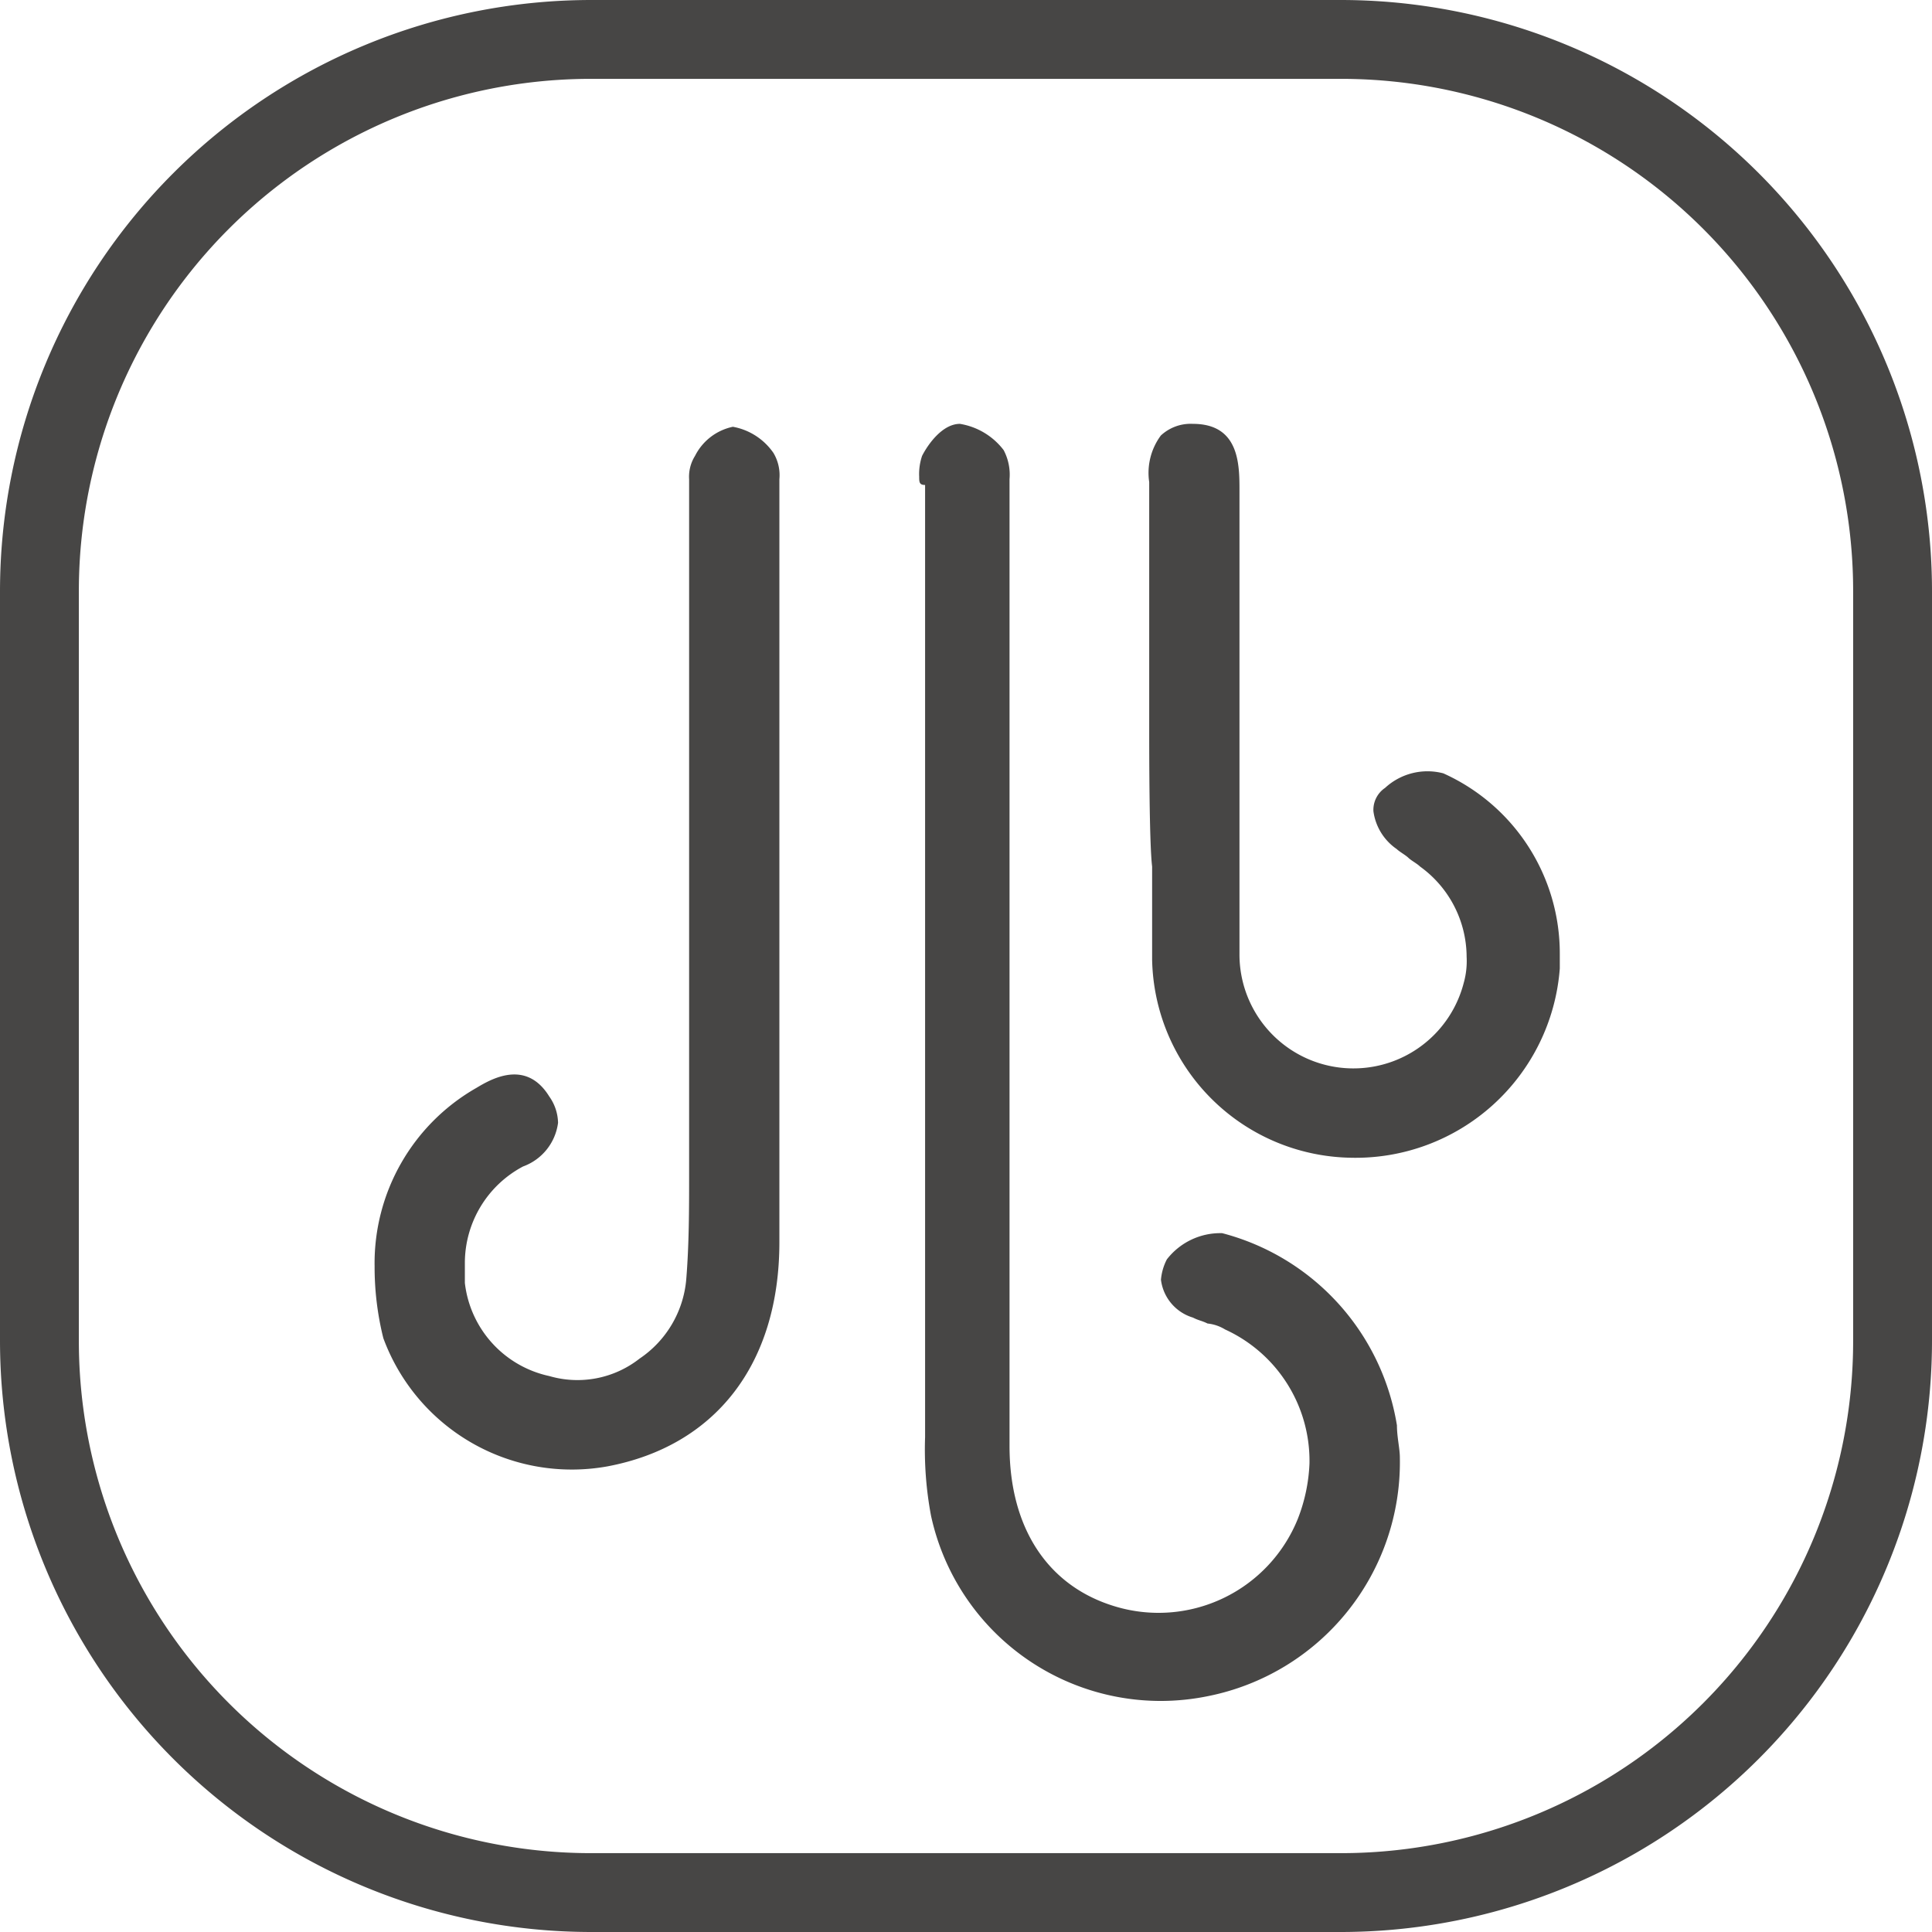 <svg xmlns="http://www.w3.org/2000/svg" width="98" height="98" viewBox="0 0 98 98">
  <g id="Horizontal_swing" data-name="Horizontal swing" transform="translate(-1004 -5791)">
    <path id="矩形_1934_-_轮廓" data-name="矩形 1934 - 轮廓" d="M30,4A25.975,25.975,0,0,0,4,30V68A25.975,25.975,0,0,0,30,94H68A25.975,25.975,0,0,0,94,68V30A25.975,25.975,0,0,0,68,4H30m0-4H68A30,30,0,0,1,98,30V68A30,30,0,0,1,68,98H30A30,30,0,0,1,0,68V30A30,30,0,0,1,30,0Z" transform="translate(1004 5791)" fill="#474645"/>
    <g id="组_16758" data-name="组 16758" transform="translate(1120.358 5812.5) rotate(90)">
      <path id="路径_1820" data-name="路径 1820" d="M2.659,189.61a2.884,2.884,0,0,1-1.034-.148c-.591-.3-1.625-1.034-1.625-1.92a3.5,3.5,0,0,1,1.329-2.216,2.663,2.663,0,0,1,1.477-.3H51.849c4.136,0,7.09-1.92,8.125-5.318a7.619,7.619,0,0,0-4.432-9.306,8.638,8.638,0,0,0-2.807-.591,7.331,7.331,0,0,0-6.8,4.284,2.1,2.1,0,0,0-.3.886c-.148.3-.148.443-.3.739a2.3,2.3,0,0,1-1.92,1.625,2.739,2.739,0,0,1-1.034-.3,3.431,3.431,0,0,1-1.329-2.807,12.069,12.069,0,0,1,9.749-8.863c.591,0,1.182-.148,1.625-.148a12.1,12.1,0,0,1,12.113,9.749,11.92,11.92,0,0,1-9.159,14.033,18.15,18.15,0,0,1-3.988.3H3.1c0,.3-.148.3-.443.3Zm40.032,27.623a10.239,10.239,0,0,1-9.011-5.17c-.443-.739-1.477-2.511.443-3.693a2.383,2.383,0,0,1,1.329-.443,2.727,2.727,0,0,1,2.216,1.773,5.543,5.543,0,0,0,4.875,2.954h1.034A5.471,5.471,0,0,0,48.3,208.37a5.1,5.1,0,0,0-.886-4.579,5.4,5.4,0,0,0-3.988-2.364c-1.773-.148-3.693-.148-5.17-.148H2.807a1.986,1.986,0,0,1-1.182-.3,2.788,2.788,0,0,1-1.477-1.92A3.189,3.189,0,0,1,1.477,197a2.2,2.2,0,0,1,1.329-.3h38.7c6.2,0,10.34,3.25,11.374,8.715a10.19,10.19,0,0,1-6.5,11.374,14.882,14.882,0,0,1-3.693.443Z" transform="translate(0 -119.876)" fill="#474645"/>
      <path id="路径_1821" data-name="路径 1821" d="M15.51,58.065H2.954a3.183,3.183,0,0,1-2.364-.591A2.222,2.222,0,0,1,0,55.849c0-2.363,2.068-2.363,3.4-2.363H26.885a5.779,5.779,0,0,0,1.477-11.374,4.09,4.09,0,0,0-1.329-.148,5.67,5.67,0,0,0-4.579,2.364c-.148.148-.3.443-.443.591s-.3.443-.443.591a2.771,2.771,0,0,1-1.92,1.182,1.343,1.343,0,0,1-1.182-.591,3.168,3.168,0,0,1-.739-2.954,10.016,10.016,0,0,1,9.159-5.909h.739a10.388,10.388,0,0,1,9.6,10.636A10.251,10.251,0,0,1,27.18,57.917H22.453c-1.182.148-5.909.148-6.943.148Z" transform="translate(0)" fill="#474645"/>
    </g>
  </g>
</svg>

